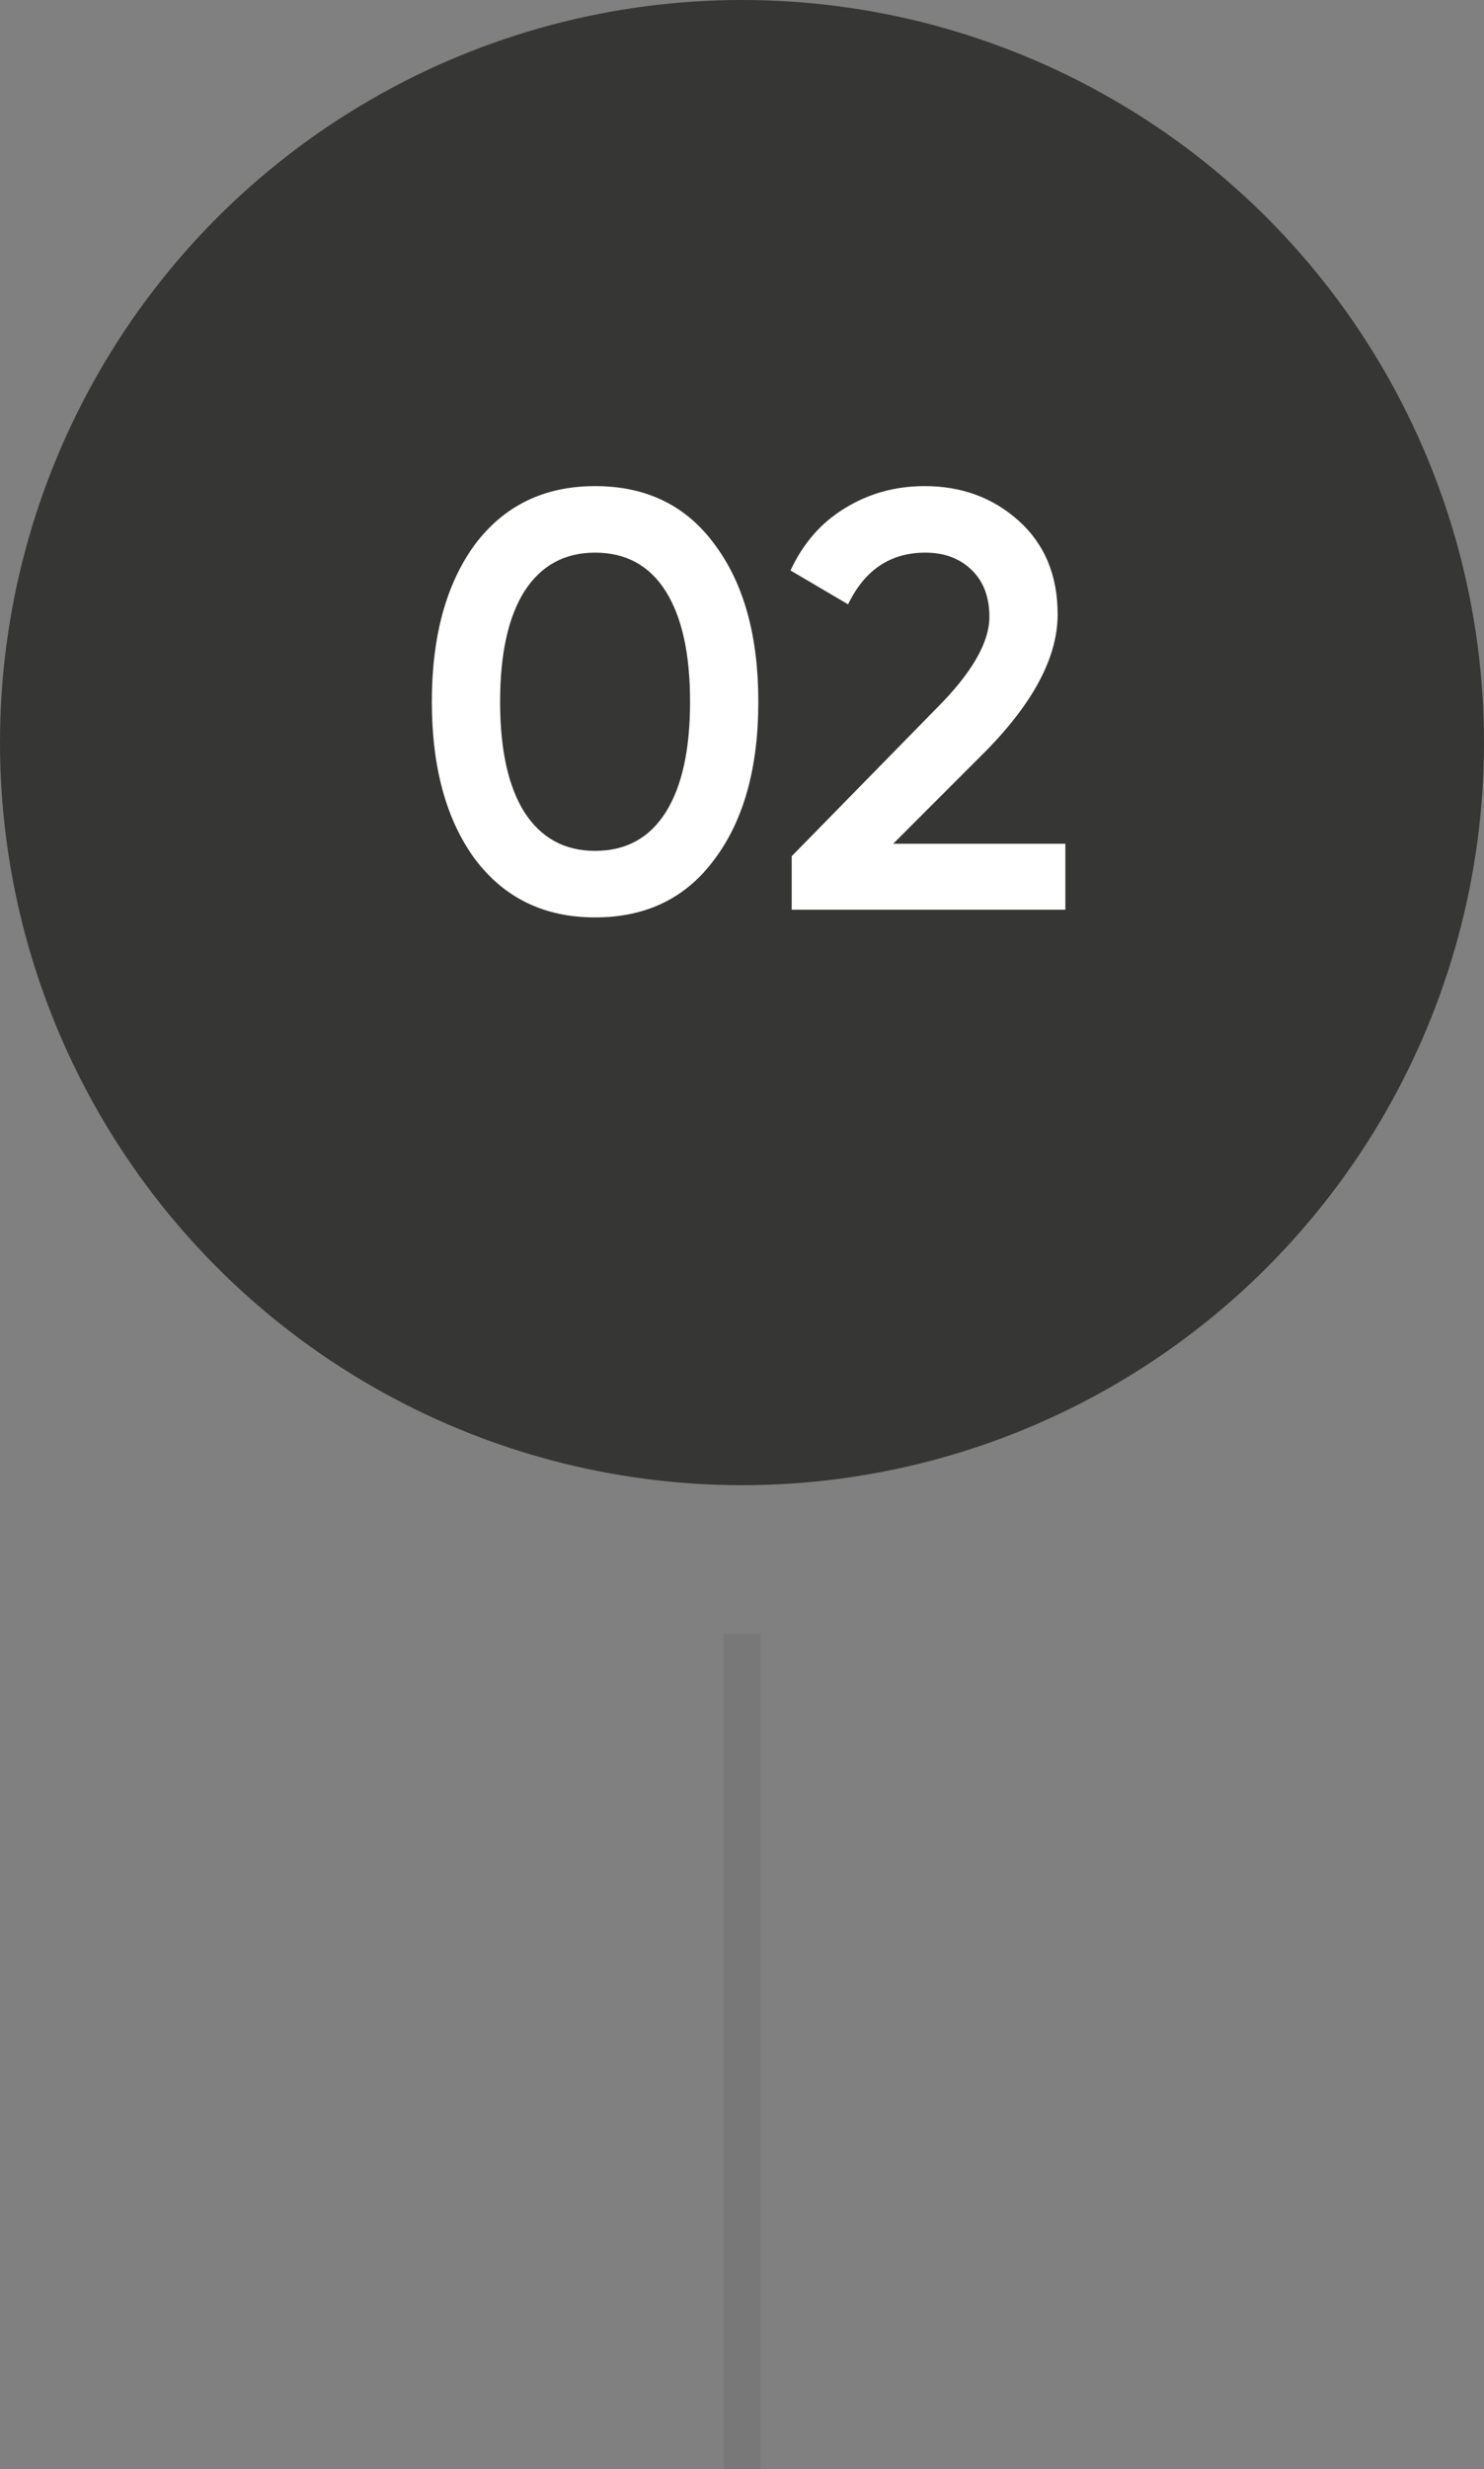 <?xml version="1.0" encoding="UTF-8"?> <svg xmlns="http://www.w3.org/2000/svg" width="80" height="133" viewBox="0 0 80 133" fill="none"><rect x="0" y="0" width="80" height="133" fill="#808080" stroke="none"/> <circle cx="40" cy="40" r="40" fill="#363635"></circle> <path d="M38.544 46.248C37.008 48.36 34.853 49.416 32.08 49.416C29.328 49.416 27.163 48.36 25.584 46.248C24.048 44.136 23.28 41.32 23.28 37.8C23.28 34.28 24.048 31.464 25.584 29.352C27.163 27.24 29.328 26.184 32.08 26.184C34.853 26.184 37.008 27.24 38.544 29.352C40.101 31.443 40.88 34.259 40.88 37.8C40.88 41.341 40.101 44.157 38.544 46.248ZM32.08 45.832C33.744 45.832 35.013 45.139 35.888 43.752C36.763 42.365 37.2 40.381 37.2 37.8C37.2 35.219 36.763 33.235 35.888 31.848C35.013 30.461 33.744 29.768 32.08 29.768C30.437 29.768 29.168 30.461 28.272 31.848C27.397 33.235 26.96 35.219 26.96 37.8C26.96 40.381 27.397 42.365 28.272 43.752C29.168 45.139 30.437 45.832 32.08 45.832ZM57.431 49H42.679V46.12L50.487 38.152C52.386 36.253 53.336 34.611 53.336 33.224C53.336 32.157 53.016 31.315 52.376 30.696C51.736 30.077 50.904 29.768 49.88 29.768C48.002 29.768 46.615 30.696 45.719 32.552L42.615 30.728C43.298 29.256 44.279 28.136 45.559 27.368C46.84 26.579 48.269 26.184 49.847 26.184C51.831 26.184 53.517 26.803 54.904 28.04C56.312 29.299 57.016 30.984 57.016 33.096C57.016 35.357 55.746 37.789 53.208 40.392L48.151 45.448H57.431V49Z" fill="white"></path> <rect x="39" y="88" width="2" height="45" fill="#363635" fill-opacity="0.1"></rect> </svg> 